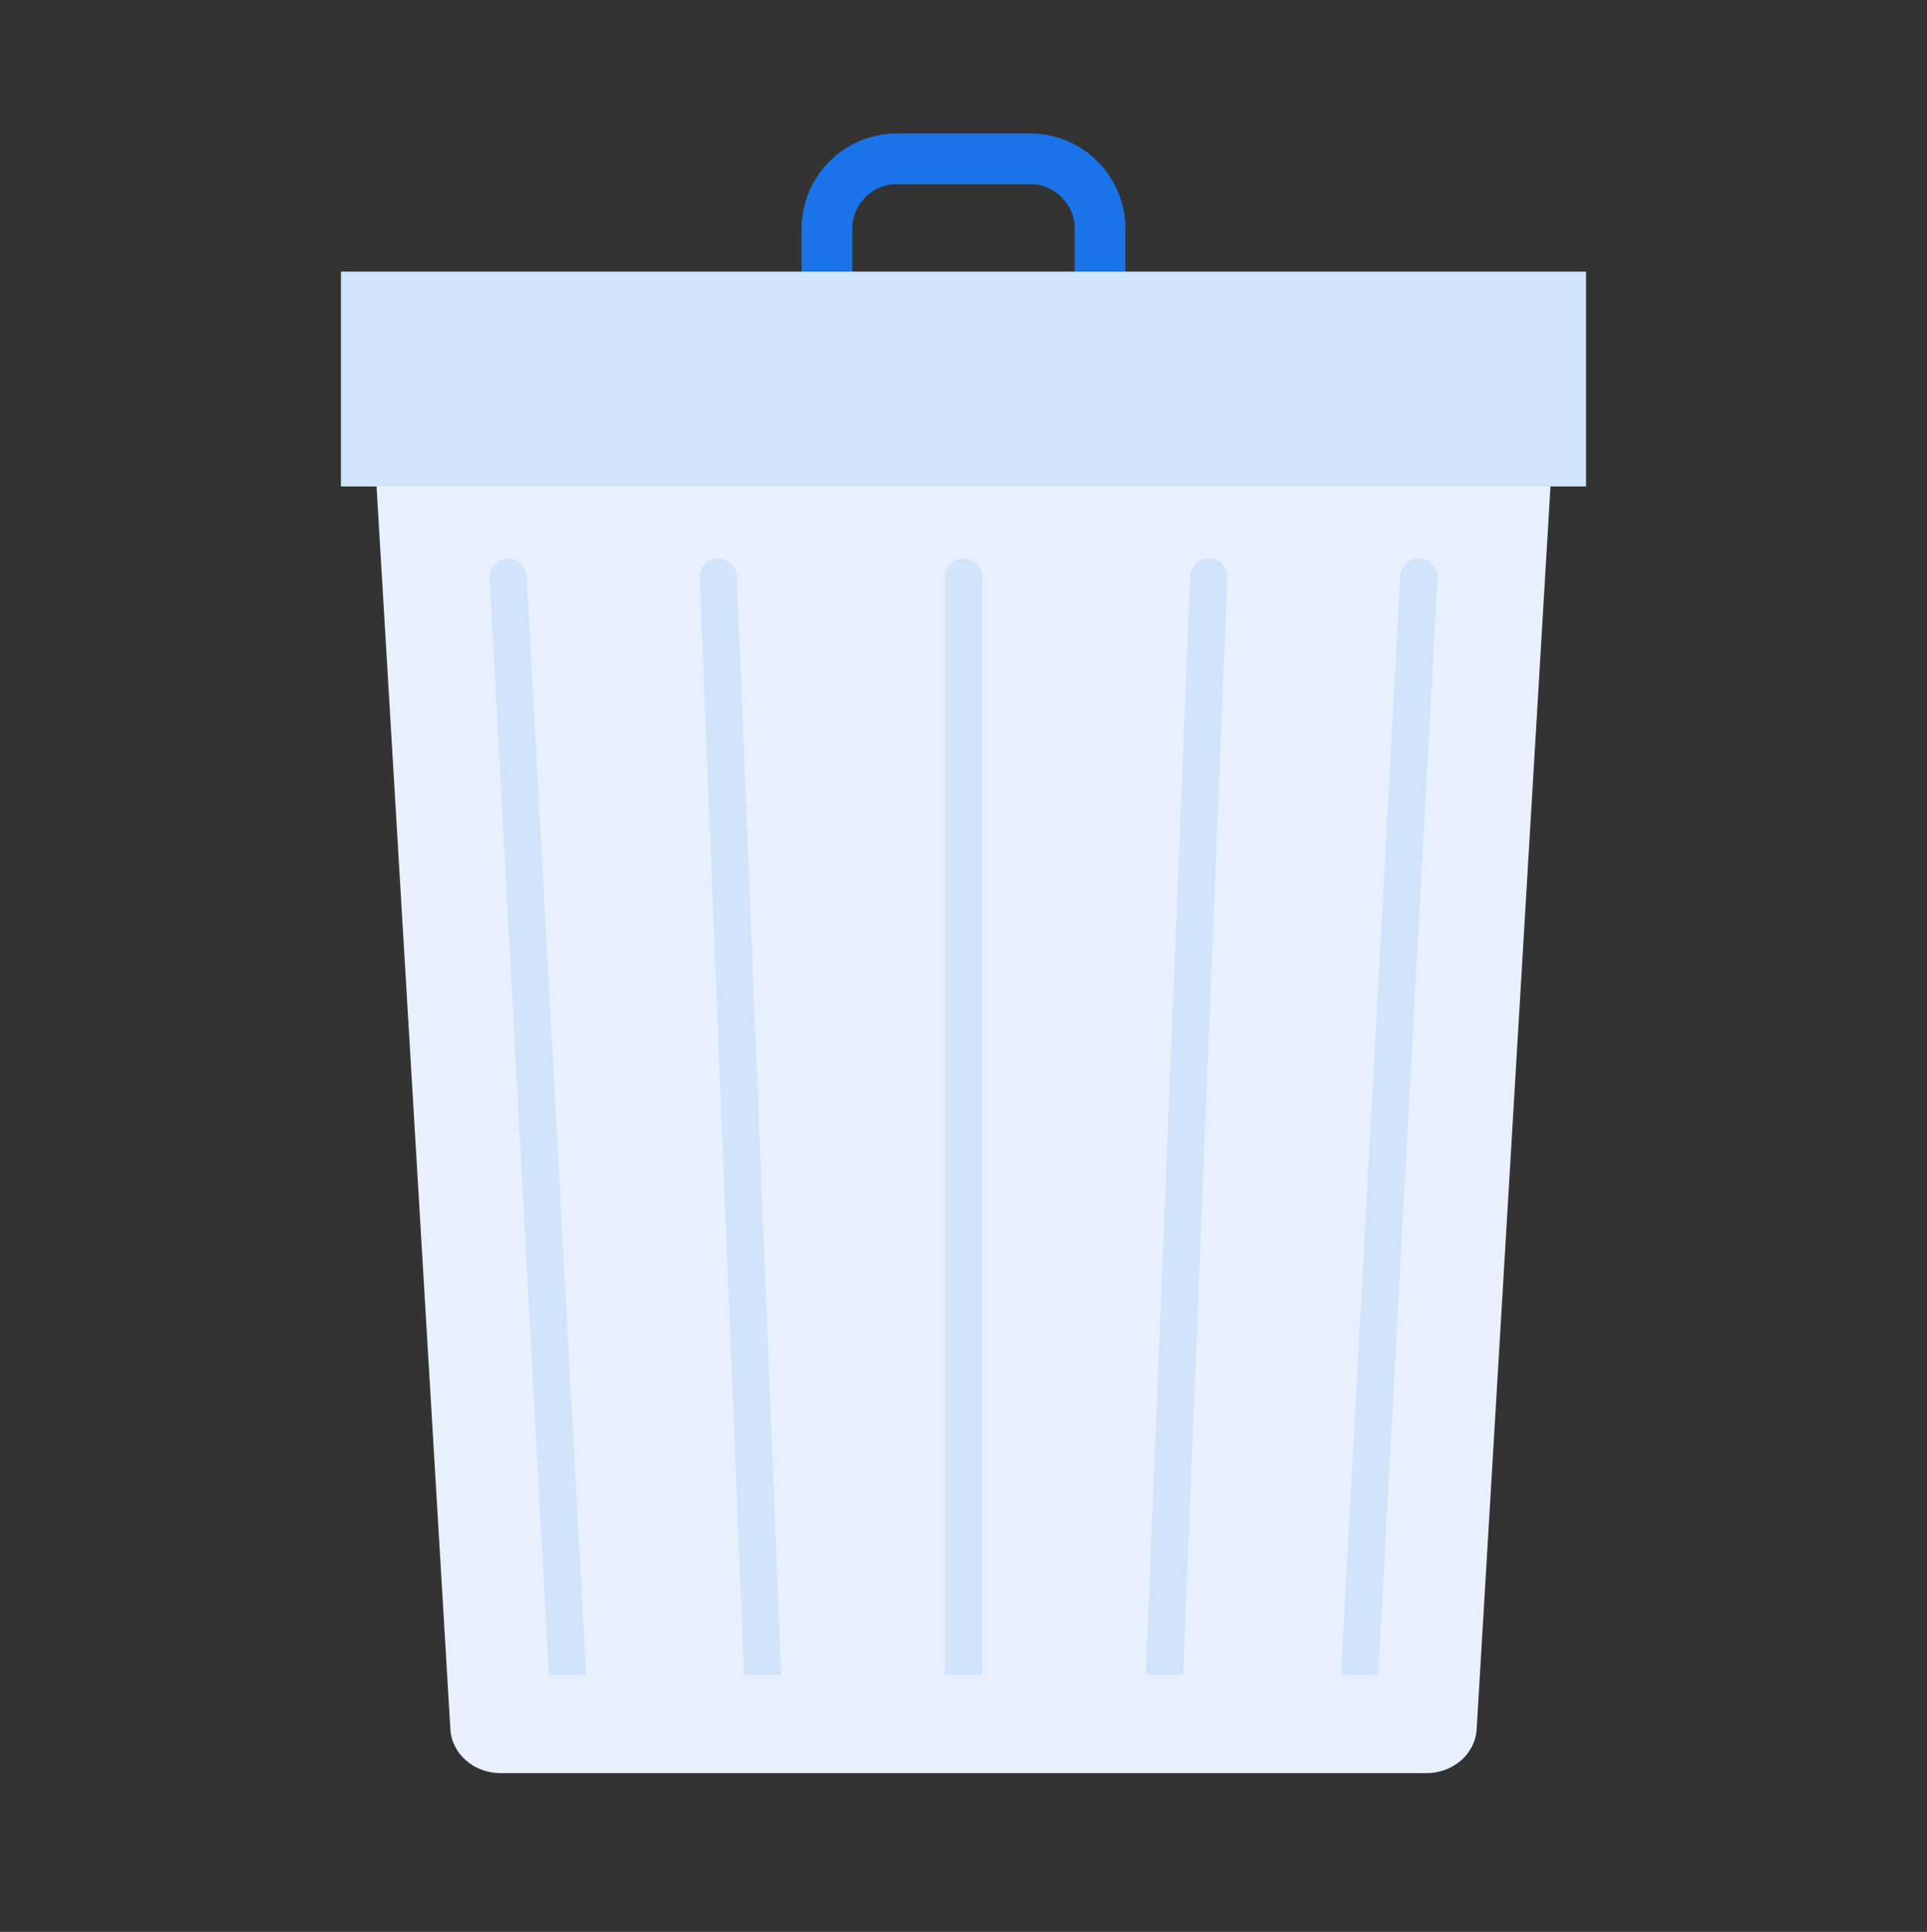 <svg xmlns="http://www.w3.org/2000/svg" xmlns:xlink="http://www.w3.org/1999/xlink" viewBox="0 0 570 571.34"><rect x="0" y="0" width="570" height="571.34" fill="#333333" stroke="none"/><path fill="none" stroke="#1A73E8" stroke-width="15" stroke-miterlimit="10" d="M325.39 109.49h-80.78V67.65c0-11.42 9.26-20.68 20.68-20.68h39.42c11.42 0 20.68 9.26 20.68 20.68v41.84z"/><path fill="#E8F0FE" d="M288.68 101.9H108.89l24.33 409.52c.43 7.27 6.94 12.96 14.83 12.96h273.91c7.89 0 14.4-5.69 14.83-12.96l24.33-409.52H288.68z"/><path fill="#D2E3FC" d="M100.85 80.33h368.3v63.54h-368.3z"/><path d="M150.3 170.67l17.9 331.09m44.25-331.09l13.38 331.09M419.7 170.67l-17.9 331.09m-44.25-331.09l-13.38 331.09M285 170.67v331.09" fill="none" stroke="#D2E3FC" stroke-width="11" stroke-linecap="round" stroke-miterlimit="10"/><path fill="#E8F0FE" d="M145.87 495.3h278.26v22.15H145.87z"/></svg>
